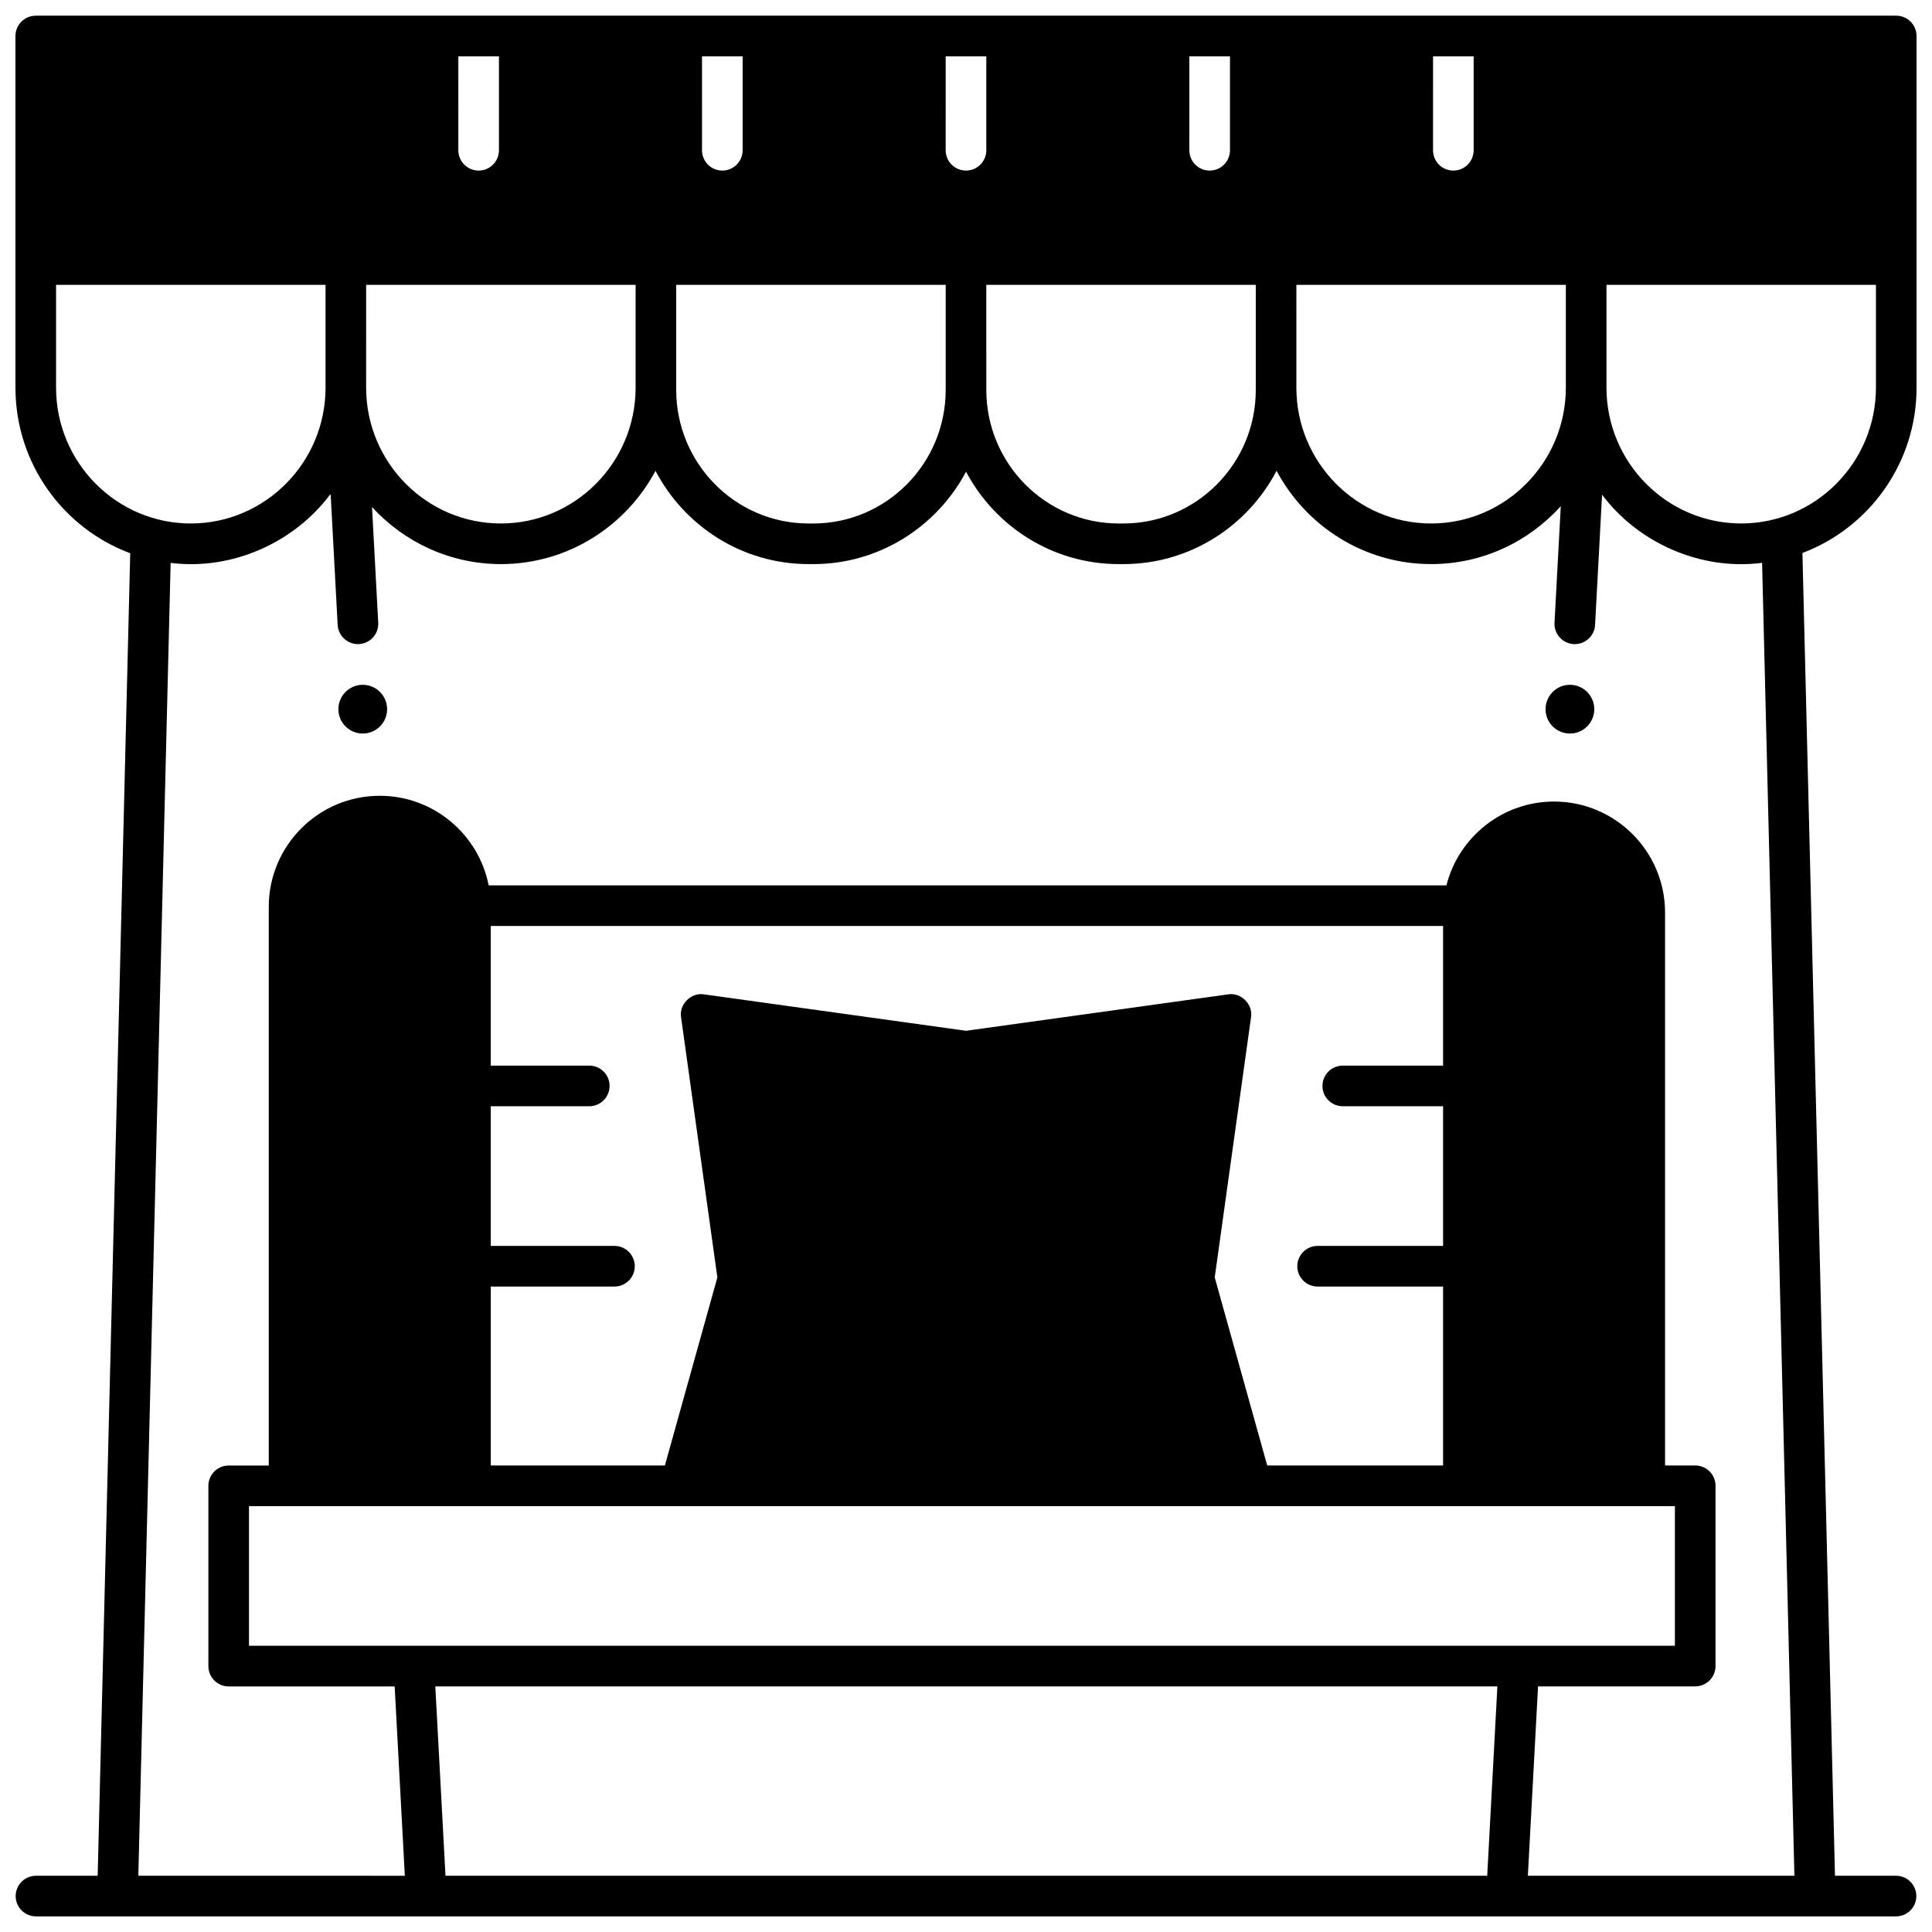 <?xml version="1.0" encoding="UTF-8"?>
<!-- Uploaded to: ICON Repo, www.svgrepo.com, Generator: ICON Repo Mixer Tools -->
<svg width="800px" height="800px" version="1.1" viewBox="144 144 512 512" xmlns="http://www.w3.org/2000/svg">
 <defs>
  <clipPath id="a">
   <path d="m148.09 148.09h503.81v503.81h-503.81z"/>
  </clipPath>
 </defs>
 <path d="m566.5 331.94c0 3.566-2.891 6.457-6.457 6.457-3.566 0-6.457-2.891-6.457-6.457s2.891-6.461 6.457-6.461c3.566 0 6.457 2.894 6.457 6.461"/>
 <path d="m246.59 331.94c0 3.566-2.891 6.457-6.457 6.457-3.566 0-6.457-2.891-6.457-6.457s2.891-6.461 6.457-6.461c3.566 0 6.457 2.894 6.457 6.461"/>
 <g clip-path="url(#a)">
  <path d="m651.9 153.54c0-2.973-2.41-5.383-5.383-5.383h-493.04c-2.973 0-5.383 2.41-5.383 5.383v93.18c0 20.113 12.68 37.301 30.418 43.891l-8.625 350.48-16.352 0.004c-2.973 0-5.383 2.41-5.383 5.383s2.41 5.383 5.383 5.383h492.93c2.973 0 5.383-2.41 5.383-5.383s-2.41-5.383-5.383-5.383h-16.176l-8.625-350.55c17.645-6.641 30.242-23.777 30.242-43.82l-0.004-93.184zm-128.13 5.379h10.762v24.902c0 2.973-2.41 5.383-5.383 5.383-2.973 0-5.383-2.41-5.383-5.383zm-36.215 60.57h71.41v27.23c0 19.855-16.02 36.008-35.707 36.008s-35.707-16.152-35.707-36.008zm-28.359-60.57h10.762v24.902c0 2.973-2.41 5.383-5.383 5.383-2.973 0-5.383-2.41-5.383-5.383zm17.598 60.57v27.852c0 19.512-15.742 35.387-35.09 35.387h-1.23c-19.348 0-35.09-15.875-35.09-35.387l-0.004-27.852zm-82.176-60.57h10.762v24.902c0 2.973-2.41 5.383-5.383 5.383s-5.383-2.41-5.383-5.383zm-64.574 0h10.762v24.902c0 2.973-2.41 5.383-5.383 5.383s-5.383-2.41-5.383-5.383zm-6.84 87.801v-27.23h71.414v27.852c0 19.512-15.742 35.387-35.09 35.387h-1.234c-19.348 0-35.09-15.875-35.09-35.387zm-57.738-87.801h10.762v24.902c0 2.973-2.41 5.383-5.383 5.383s-5.383-2.41-5.383-5.383zm-24.434 60.57h71.41v27.23c0 19.855-16.02 36.008-35.707 36.008s-35.707-16.152-35.707-36.008zm-82.176 27.23v-27.23h71.414v27.23c0 19.855-16.02 36.008-35.707 36.008s-35.707-16.152-35.707-36.008zm379.27 394.37h-276.07l-2.695-50.176h281.46zm-231.3-166.91h-32.777v-37.012h26.113c2.973 0 5.383-2.41 5.383-5.383s-2.41-5.383-5.383-5.383h-26.113v-37.012h252.38v37.012h-26.582c-2.973 0-5.383 2.41-5.383 5.383s2.41 5.383 5.383 5.383h26.582v37.012h-33.25c-2.973 0-5.383 2.41-5.383 5.383s2.41 5.383 5.383 5.383h33.25v47.43h-46.605l-13.91-49.848 9.621-68.938c0.566-3.418-2.648-6.641-6.07-6.074l-69.453 9.652-69.453-9.652c-3.422-0.562-6.637 2.656-6.07 6.074l9.621 68.938-13.91 49.848h-46.137v-47.43h32.777c2.973 0 5.383-2.41 5.383-5.383-0.008-2.973-2.418-5.383-5.391-5.383zm281.04 68.957v37.012h-377.88v-37.012zm-38.965 97.949 2.695-50.176h41.652c2.973 0 5.383-2.41 5.383-5.383v-47.777c0-2.973-2.41-5.383-5.383-5.383h-7.992v-146.53c0-16.219-13.195-29.418-29.418-29.418-13.734 0-25.297 9.465-28.52 22.211h-253.82c-2.652-13.512-14.582-23.738-28.859-23.738-16.219 0-29.414 13.195-29.414 29.418v148.07h-10.621c-2.973 0-5.383 2.41-5.383 5.383v47.777c0 2.973 2.41 5.383 5.383 5.383h43.984l2.695 50.176-70.625-0.008 8.562-347.92c16.418 2.07 32.82-5.508 42.188-18.031 0.086 0.008 0.16-0.02 0.219-0.094l1.855 34.559c0.16 2.969 2.731 5.246 5.664 5.086 2.969-0.16 5.246-2.695 5.086-5.664l-1.645-30.656c8.496 9.285 20.656 15.121 34.16 15.121 17.707 0 33.125-10.02 40.965-24.723 7.684 14.684 22.988 24.723 40.59 24.723h1.234c17.508 0 32.75-9.93 40.473-24.484 7.723 14.555 22.965 24.484 40.473 24.484h1.23c17.602 0 32.91-10.039 40.59-24.723 7.84 14.699 23.262 24.723 40.969 24.723 13.605 0 25.844-5.93 34.348-15.34l-1.66 30.875c-0.16 2.969 2.117 5.504 5.086 5.664 2.988 0.152 5.504-2.117 5.664-5.086l1.852-34.52c9.395 12.613 25.918 20.199 42.41 18.074l8.562 347.93zm92.242-394.37c0 19.855-16.02 36.008-35.707 36.008s-35.707-16.152-35.707-36.008v-27.23h71.414z"/>
 </g>
</svg>